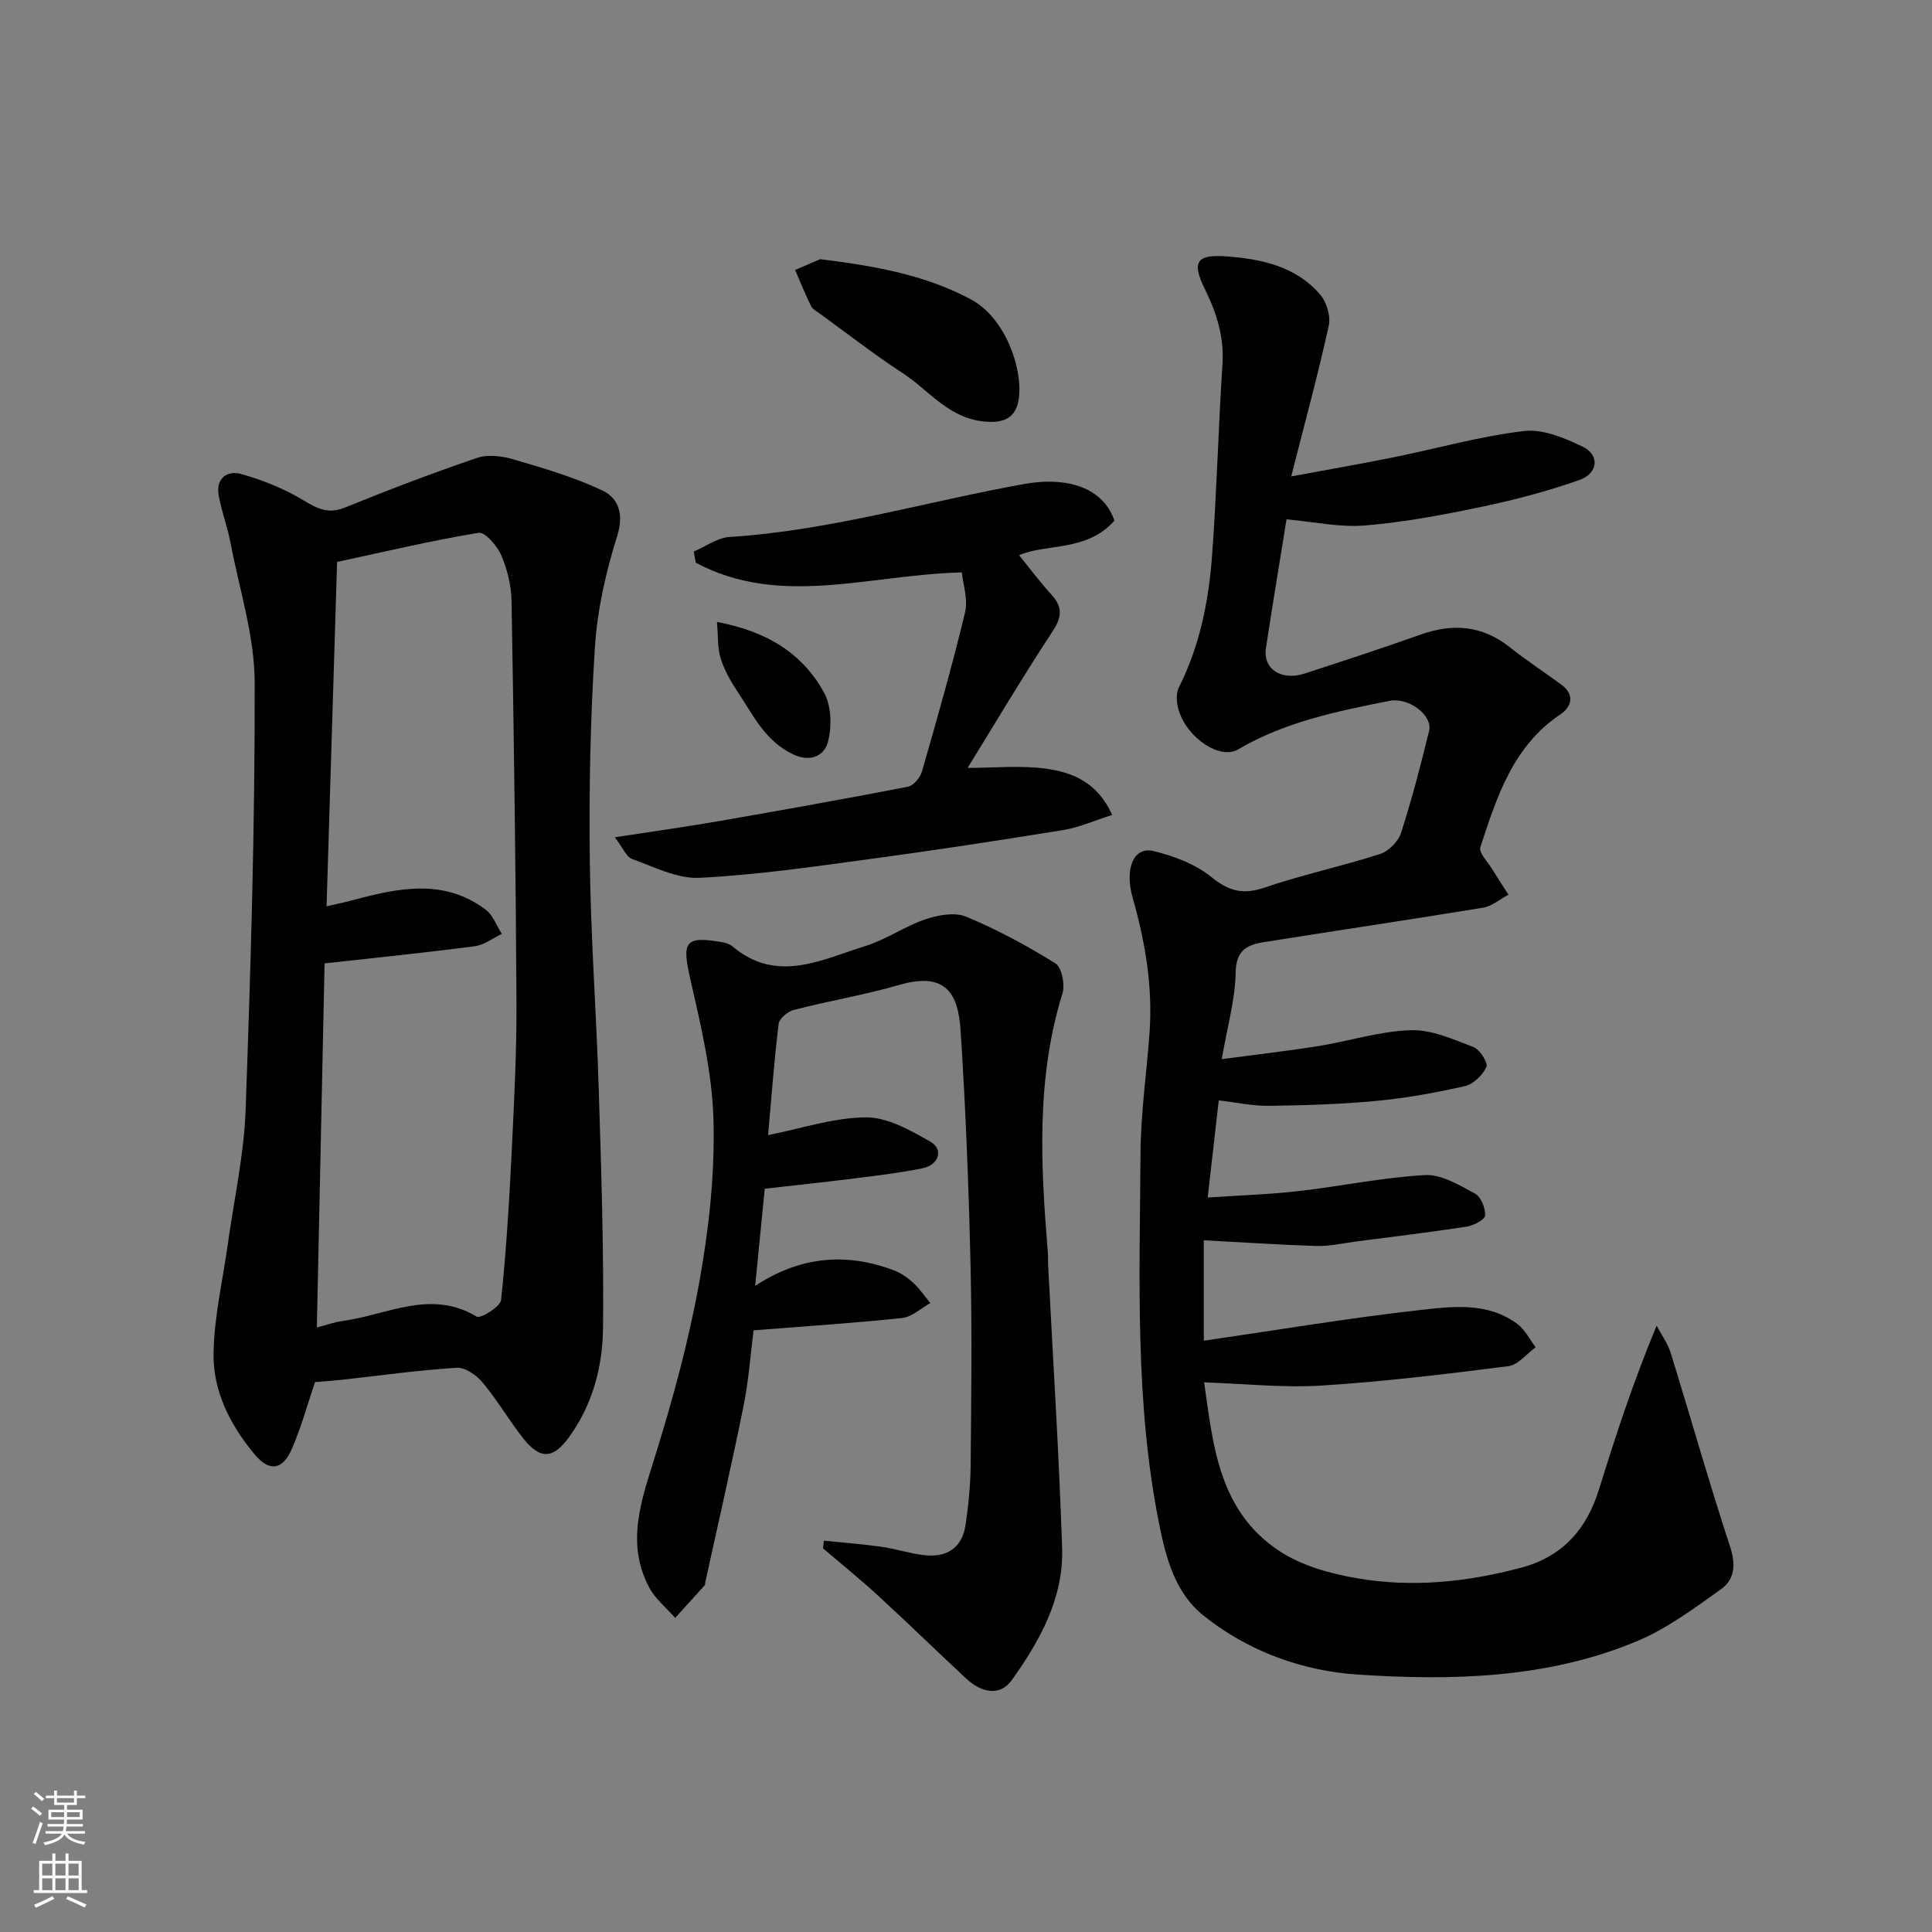 <svg enable-background="new 0 0 400 400" viewBox="0 0 400 400" xmlns="http://www.w3.org/2000/svg"><rect x="0" y="0" width="400" height="400" fill="#808080" stroke="none"/><g fill="#010000"><path d="m249.23 256.79v20.79c15.16-2.2 29.95-4.69 44.83-6.36 6.75-.76 14.01-1.65 20.1 2.9 1.58 1.18 2.54 3.19 3.78 4.82-1.87 1.35-3.63 3.65-5.64 3.91-12.85 1.63-25.73 3.2-38.65 4.01-7.96.5-16.01-.38-24.35-.66 1.84 12.56 2.82 26.6 15.7 35 4.58 2.99 10.41 4.6 15.9 5.55 11.42 1.99 22.82.81 34.02-2.17 8.51-2.26 13.54-7.89 16.11-16.13 3.46-11.15 7.07-22.25 11.96-33.98.99 1.88 2.3 3.66 2.92 5.66 4.13 13.34 7.92 26.79 12.28 40.06 1.22 3.73.98 6.8-1.86 8.83-5.56 3.96-11.19 8.17-17.42 10.77-18.5 7.74-38.25 8.2-57.79 6.91-11.48-.76-22.7-4.79-31.98-12.24-5.76-4.63-7.67-11.62-9.07-18.54-5.18-25.51-4.09-51.37-3.94-77.16.05-8.37 1.29-16.73 1.88-25.11.66-9.46-.91-18.65-3.49-27.73-1.76-6.19.23-10.72 4.34-9.71 4.18 1.03 8.6 2.67 11.87 5.32 3.66 2.98 6.6 3.77 11.1 2.23 7.84-2.67 15.99-4.4 23.88-6.94 1.78-.57 3.78-2.59 4.35-4.37 2.25-6.94 4.08-14.02 5.82-21.11.8-3.28-4.29-7.02-8.19-6.24-10.84 2.16-21.64 4.34-31.38 10.07-3.67 2.16-10.35-2.25-12.21-7.9-.5-1.51-.69-3.61-.03-4.94 4.34-8.63 6.18-17.88 6.88-27.33.97-13.18 1.29-26.4 2.15-39.59.37-5.66-1.23-10.65-3.65-15.57-2.73-5.56-1.82-7.22 4.46-6.76 7.22.53 14.37 2.04 19.39 7.88 1.35 1.56 2.24 4.49 1.81 6.45-2.19 9.99-4.89 19.86-7.78 31.23 7.86-1.46 14.66-2.64 21.42-4.01 8.93-1.81 17.77-4.33 26.78-5.39 3.89-.46 8.37 1.42 12.11 3.22 3.59 1.71 3.28 5.53-.65 6.92-6.57 2.32-13.37 4.11-20.19 5.54-7.98 1.67-16.05 3.2-24.16 3.87-5.28.44-10.7-.77-16.28-1.27-1.39 8.65-2.89 17.65-4.26 26.67-.66 4.31 3.17 6.83 8 5.26 8.05-2.62 16.09-5.25 24.07-8.08 6.68-2.37 12.75-1.87 18.44 2.65 3.45 2.74 7.16 5.15 10.7 7.77 2.82 2.08 2 4.61-.21 6.09-9.89 6.61-13.2 17.12-16.61 27.52-.37 1.14 1.54 3.06 2.47 4.58 1.08 1.77 2.23 3.5 3.35 5.25-1.73.92-3.38 2.38-5.22 2.69-15.15 2.49-30.34 4.73-45.5 7.15-3.41.54-5.69 1.7-5.76 6.26-.09 5.63-1.73 11.23-2.88 17.95 6.86-.91 13.4-1.65 19.88-2.68 6.43-1.03 12.79-3.1 19.23-3.31 4.31-.15 8.8 1.89 13 3.49 1.32.5 3.07 3.27 2.68 4.12-.76 1.69-2.69 3.56-4.46 3.97-6.03 1.37-12.17 2.48-18.32 3.06-7.4.7-14.86.92-22.29 1.02-3.36.04-6.73-.71-10.34-1.13-.79 6.94-1.51 13.24-2.29 20.11 6.41-.43 12.6-.62 18.74-1.32 8.76-.99 17.46-2.84 26.24-3.32 3.4-.19 7.1 2.08 10.35 3.82 1.24.66 2.19 3.02 2.1 4.54-.05.87-2.38 2.09-3.81 2.31-7.59 1.17-15.21 2.08-22.83 3.07-2.76.36-5.54 1.01-8.3.94-7.73-.25-15.41-.77-23.3-1.18z"/><path d="m65.23 286.15c-1.71 5.02-2.94 9.56-4.8 13.82-1.91 4.38-4.63 4.81-7.66 1.2-5.03-5.99-8.65-13.03-8.56-20.83.09-7.6 1.91-15.19 2.96-22.78 1.28-9.23 3.34-18.43 3.68-27.69 1.06-29.5 1.95-59.03 1.88-88.54-.02-9.62-3.15-19.23-4.98-28.83-.64-3.34-1.86-6.57-2.47-9.91-.65-3.6 1.79-5.27 4.7-4.44 4.46 1.26 8.9 3.05 12.86 5.44 2.89 1.74 5.12 2.89 8.55 1.5 9.02-3.66 18.13-7.14 27.35-10.28 2.24-.76 5.18-.4 7.55.29 6.22 1.83 12.52 3.66 18.35 6.41 3.43 1.62 4.58 4.87 3.14 9.47-2.32 7.4-4.1 15.17-4.6 22.88-.95 14.72-1.25 29.51-1.07 44.26.19 15.87 1.37 31.72 1.86 47.58.51 16.42 1.05 32.85.88 49.27-.08 7.98-2.14 15.8-7.01 22.54-3.3 4.56-5.98 4.77-9.55.24-2.93-3.72-5.32-7.86-8.34-11.48-1.27-1.52-3.61-3.2-5.36-3.09-8 .5-15.96 1.62-23.93 2.5-1.96.21-3.94.34-5.43.47zm1.97-86.69c-.53 25.26-1.06 50.23-1.6 75.38 1.79-.46 3.6-1.12 5.47-1.37 9.14-1.25 18.12-6.61 27.64-.87.78.47 4.9-2.08 5.04-3.48 1.09-10.32 1.7-20.7 2.21-31.08.5-10.26 1.03-20.53.97-30.79-.15-27.59-.54-55.19-1.02-82.78-.06-3.19-.85-6.54-2.11-9.46-.85-1.97-3.38-4.92-4.71-4.7-9.72 1.6-19.33 3.89-29.3 6.03-.73 23.88-1.45 47.39-2.18 71.31 2.33-.55 4.03-.9 5.7-1.35 9.32-2.5 18.64-4.4 27.22 2.01 1.53 1.14 2.27 3.33 3.37 5.04-1.85.88-3.64 2.29-5.57 2.55-10.24 1.34-20.5 2.38-31.13 3.56z"/><path d="m170.58 318.98c3.96.41 7.93.7 11.87 1.26 2.9.41 5.72 1.33 8.62 1.71 5 .65 8.14-1.5 8.84-6.24.6-4.06 1.01-8.18 1.05-12.28.13-13.83.31-27.66-.02-41.49-.38-16.21-1-32.42-2.06-48.59-.49-7.41-2.86-12.28-12.68-9.44-7.18 2.08-14.6 3.31-21.85 5.18-1.26.32-3.02 1.81-3.15 2.92-.94 7.8-1.52 15.64-2.18 23.01 6.86-1.36 13.55-3.64 20.26-3.68 4.46-.03 9.21 2.67 13.33 5.02 2.82 1.61 1.79 4.84-1.66 5.53-4.64.93-9.35 1.5-14.05 2.09-6.15.77-12.32 1.42-18.57 2.13-.67 6.78-1.31 13.22-1.98 20.11 9.24-6.07 18.79-6.98 28.74-3.2 1.47.56 2.86 1.53 4.02 2.6 1.32 1.22 2.34 2.76 3.5 4.16-1.94 1.08-3.81 2.89-5.85 3.1-9.98 1.06-20.01 1.7-30.74 2.55-.64 5.02-1.01 10.37-2.06 15.58-2.48 12.26-5.28 24.45-7.96 36.67-.04.16.03.39-.06.49-2.04 2.27-4.1 4.54-6.15 6.8-1.84-2.11-4.16-3.96-5.42-6.37-4.8-9.15-1.61-17.91 1.22-26.98 3.72-11.92 7.02-24.07 9.23-36.35 1.97-10.95 3.19-22.24 2.9-33.33-.25-9.84-2.63-19.7-4.83-29.38-1.72-7.58-1.09-8.82 6.56-7.5.78.13 1.65.41 2.23.9 9.16 7.72 18.38 2.73 27.42-.07 4.32-1.34 8.2-4.1 12.5-5.56 2.62-.89 6.08-1.52 8.44-.54 6.4 2.66 12.57 5.99 18.46 9.66 1.33.83 2.04 4.41 1.47 6.23-5.45 17.59-4.52 35.47-3.04 53.41.08.99.03 2 .08 3 1 19.47 2.25 38.92 2.89 58.4.34 10.37-4.6 19.22-10.45 27.4-2.26 3.16-5.99 2.83-9.46-.4-6.06-5.65-11.99-11.43-18.09-17.04-3.72-3.42-7.66-6.6-11.5-9.88.05-.54.11-1.06.18-1.59z"/><path d="m199.14 118.51c-19.18.46-37.56 7.33-55.09-2.01-.14-.77-.28-1.54-.42-2.31 2.48-1.05 4.91-2.86 7.45-3.02 20.82-1.32 40.75-7.35 61.12-10.99 7.15-1.28 15.8-.2 18.53 7.6-5.61 6.48-14.18 4.72-19.73 7.17 1.87 2.3 4.14 5.36 6.69 8.16 2.4 2.64 2.16 4.69.19 7.68-6.18 9.39-11.91 19.07-17.55 28.2 5.47 0 10.95-.57 16.26.16 5.41.75 10.63 2.79 13.68 9.57-3.62 1.15-6.81 2.59-10.15 3.13-13.55 2.2-27.12 4.27-40.72 6.1-11.52 1.55-23.06 3.23-34.64 3.79-4.57.22-9.35-2.27-13.9-3.9-1.19-.43-1.87-2.28-3.57-4.49 7.98-1.23 14.86-2.18 21.7-3.37 13-2.26 25.99-4.58 38.95-7.09 1.17-.23 2.58-1.89 2.94-3.15 3.14-10.93 6.26-21.87 8.92-32.93.66-2.73-.42-5.87-.66-8.3z"/><path d="m169.8 53.66c11.64 1.45 21.82 3.29 31.21 8.32 7.14 3.83 10.72 14.24 9.94 20.41-.53 4.22-3.2 5.39-7.64 4.83-7.12-.89-11.12-6.53-16.49-10.02-5.86-3.81-11.39-8.14-17.06-12.25-.66-.48-1.52-.92-1.85-1.6-1.2-2.44-2.21-4.97-3.29-7.46 2.04-.88 4.08-1.76 5.18-2.23z"/><path d="m148.44 128.77c10.66 2 17.81 6.71 22.17 14.62 1.54 2.8 1.64 7.1.79 10.29-.69 2.6-3.43 4.29-7.21 2.49-5.8-2.76-8.24-8.1-11.44-12.9-1.44-2.16-2.78-4.5-3.54-6.95-.68-2.2-.51-4.67-.77-7.55z"/></g><path d="m6.44 374.46.42-.45c.65.47 1.27.95 1.85 1.44l-.45.49c-.65-.56-1.25-1.06-1.82-1.48m.93 7.33-.63-.26c.55-1.36 1.05-2.8 1.52-4.33.19.1.38.19.59.27-.46 1.29-.95 2.73-1.48 4.32m-.38-10.38.44-.42c.43.34 1.01.82 1.74 1.44l-.49.49c-.53-.51-1.09-1.01-1.69-1.51m2.5.35h1.72v-1.04h.59v1.04h3.52v-1.04h.59v1.04h1.75v.53h-1.75v1.42h-2.03v.97h3.22v2.03h-3.24c0 .35-.01.66-.03.93h3.32v.53h-3.37c-.03.27-.08.58-.15.94h3.96v.53h-3.71c.67.92 1.93 1.48 3.79 1.68-.13.24-.23.44-.29.59-2.13-.38-3.48-1.08-4.04-2.12-.43.97-1.77 1.72-4.03 2.23-.09-.19-.2-.37-.33-.55 2.1-.42 3.37-1.03 3.81-1.83h-3.36v-.53h3.58c.08-.29.13-.61.16-.94h-3.33v-.53h3.39c.02-.27.04-.58.04-.93h-3.23v-2.03h3.25v-.97h-2.07v-1.42h-1.73zm1.12 3.44v1h2.65c.01-.3.02-.44.01-.4v-.25-.35zm1.19-2h3.52v-.91h-3.52zm4.71 2h-2.63v.59c0 .15-.01.28-.01.4h2.64z" fill="#fafbfa"/><path d="m13.56 383.74h.63v1.52h2.72v6.07h1.13v.6h-11.06v-.6h1.13v-6.07h2.73v-1.52h.63v1.52h2.1v-1.52zm-2.69 8.83.38.56c-1.24.63-2.53 1.25-3.85 1.85-.1-.21-.21-.42-.34-.63 1.36-.55 2.63-1.15 3.81-1.78m-2.13-4.27h2.1v-2.45h-2.1zm0 3.04h2.1v-2.46h-2.1zm2.72-3.04h2.1v-2.45h-2.1zm0 3.04h2.1v-2.46h-2.1zm6.07 3.6c-1.41-.71-2.7-1.3-3.86-1.78l.35-.56c1.45.62 2.75 1.19 3.88 1.72zm-1.25-9.09h-2.1v2.45h2.1zm-2.09 5.49h2.1v-2.46h-2.1z" fill="#fafbfa"/></svg>